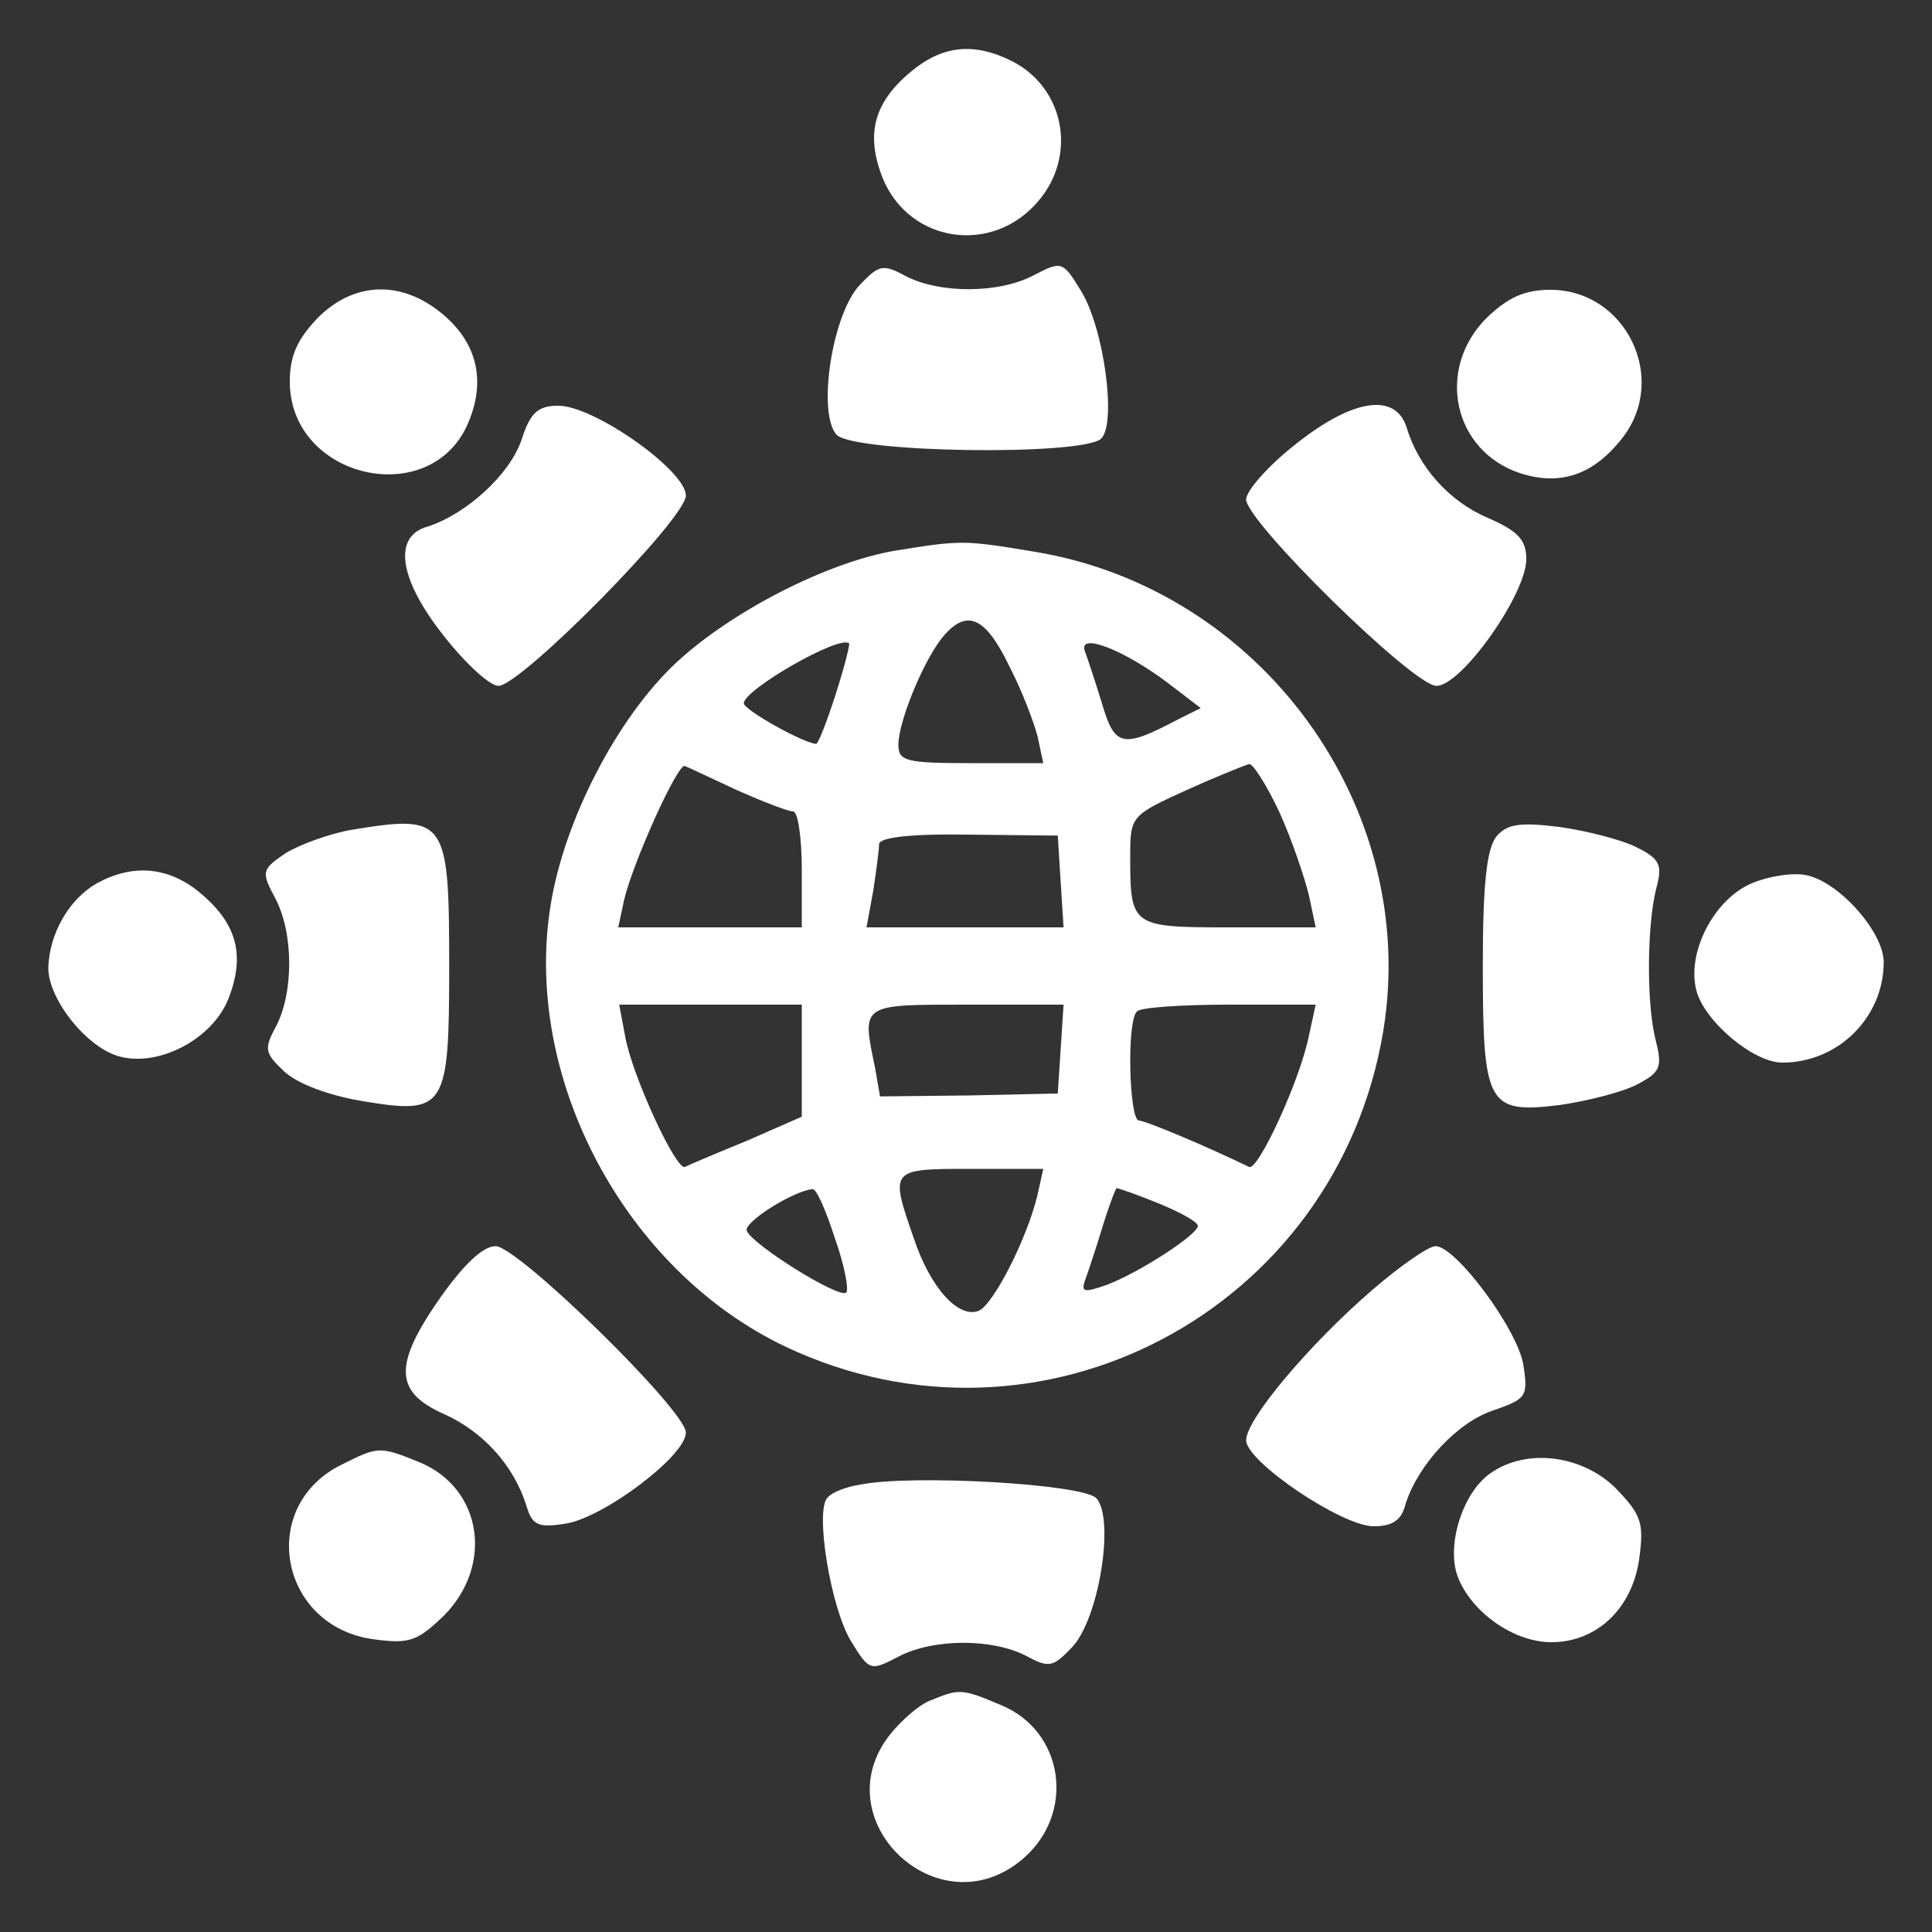 <?xml version="1.0" standalone="no"?>
<!DOCTYPE svg PUBLIC "-//W3C//DTD SVG 20010904//EN"
 "http://www.w3.org/TR/2001/REC-SVG-20010904/DTD/svg10.dtd">
<svg version="1.0" xmlns="http://www.w3.org/2000/svg"
 width="200pt" height="200pt" viewBox="0 0 200 200"
 preserveAspectRatio="xMidYMid meet">

<rect x="0" y="0" width="200" height="200" fill="#333333" stroke="none"/>

<g transform="translate(0,200) scale(0.1,-0.1)"
fill="#FFFFFF" stroke="none">
<path d="M942 1925 c-38 -32 -46 -65 -28 -110 28 -67 114 -79 161 -23 40 47
27 116 -26 144 -41 21 -74 17 -107 -11z"/>
<path d="M890 1705 c-29 -31 -44 -133 -24 -155 18 -19 256 -22 274 -4 16 16 3
114 -21 153 -19 31 -20 31 -49 16 -36 -19 -97 -19 -132 -1 -24 13 -28 12 -48
-9z"/>
<path d="M329 1671 c-21 -22 -29 -39 -29 -66 0 -101 147 -134 185 -42 18 43 9
82 -27 112 -42 35 -91 34 -129 -4z"/>
<path d="M1539 1671 c-53 -53 -35 -138 35 -161 41 -13 75 -2 105 36 49 62 4
154 -74 154 -27 0 -44 -8 -66 -29z"/>
<path d="M540 1545 c-12 -36 -57 -77 -97 -90 -37 -10 -30 -55 17 -114 22 -28
47 -51 56 -51 23 0 194 173 194 197 0 26 -95 93 -132 93 -21 0 -29 -7 -38 -35z"/>
<path d="M1341 1540 c-28 -22 -51 -48 -51 -57 0 -23 173 -193 197 -193 26 0
93 95 93 131 0 20 -8 29 -40 43 -40 17 -72 53 -84 94 -12 36 -56 29 -115 -18z"/>
<path d="M927 1430 c-71 -12 -170 -63 -227 -116 -61 -57 -116 -163 -130 -251
-29 -179 77 -378 243 -457 264 -125 571 37 619 327 38 232 -127 458 -362 496
-72 12 -75 12 -143 1z m118 -120 c13 -25 25 -57 29 -72 l6 -28 -75 0 c-67 0
-75 2 -75 19 0 25 28 92 48 114 24 27 43 17 67 -33z m-180 -29 c-9 -28 -18
-51 -20 -51 -12 0 -75 35 -75 42 0 14 99 71 109 62 1 -1 -5 -25 -14 -53z m344
12 l34 -26 -24 -12 c-57 -30 -65 -28 -78 16 -7 23 -15 47 -18 55 -7 20 41 1
86 -33z m-446 -111 c27 -12 53 -22 58 -22 5 0 9 -27 9 -60 l0 -60 -95 0 -95 0
6 28 c9 39 56 143 63 139 3 -1 28 -13 54 -25z m562 -24 c13 -29 26 -68 30 -85
l7 -33 -90 0 c-101 0 -102 1 -102 74 0 41 1 42 58 68 31 14 61 26 65 27 4 1
19 -23 32 -51z m-227 -71 l3 -47 -102 0 -102 0 7 38 c3 20 6 42 6 48 0 7 31
11 93 10 l92 -1 3 -48z m-268 -185 l0 -58 -57 -25 c-32 -13 -60 -25 -64 -27
-9 -4 -55 95 -62 136 l-6 32 94 0 95 0 0 -58z m268 12 l-3 -46 -92 -2 -92 -1
-5 29 c-14 67 -16 66 95 66 l100 0 -3 -46z m257 14 c-9 -46 -53 -141 -62 -136
-41 20 -107 48 -114 48 -10 0 -13 103 -2 113 3 4 46 7 95 7 l90 0 -7 -32z
m-281 -165 c-11 -46 -46 -114 -61 -120 -21 -8 -50 24 -67 75 -25 72 -25 72 59
72 l75 0 -6 -27z m-210 -44 c10 -28 15 -54 12 -57 -7 -7 -98 50 -103 64 -3 9
48 41 68 43 4 1 14 -22 23 -50z m336 35 c22 -9 40 -19 40 -23 0 -9 -60 -48
-94 -61 -23 -8 -27 -8 -23 4 3 8 11 32 18 55 7 23 14 41 15 41 2 0 22 -7 44
-16z"/>
<path d="M364 1141 c-23 -4 -53 -15 -68 -24 -25 -17 -26 -19 -11 -47 19 -36
19 -97 1 -132 -13 -24 -12 -28 8 -47 14 -13 46 -25 82 -31 85 -14 89 -8 89
139 0 154 -3 158 -101 142z"/>
<path d="M1549 1134 c-10 -13 -14 -49 -14 -134 0 -144 5 -153 79 -144 28 4 64
13 80 21 25 13 27 18 20 46 -10 39 -9 122 1 159 6 23 3 29 -21 41 -16 8 -52
17 -80 21 -41 5 -54 3 -65 -10z"/>
<path d="M101 1086 c-29 -16 -50 -52 -51 -88 0 -33 41 -84 75 -92 40 -10 94
18 111 59 18 45 10 78 -28 110 -33 28 -70 31 -107 11z"/>
<path d="M1812 1085 c-38 -17 -66 -71 -56 -110 8 -32 59 -75 89 -75 58 0 105
47 105 104 0 31 -46 83 -80 90 -14 3 -40 -1 -58 -9z"/>
<path d="M456 657 c-49 -70 -48 -98 4 -121 40 -18 72 -53 85 -95 6 -20 12 -23
42 -18 39 7 123 70 123 94 0 23 -174 193 -197 193 -13 0 -33 -19 -57 -53z"/>
<path d="M1421 665 c-65 -56 -131 -134 -131 -156 0 -22 99 -89 132 -89 19 0
29 6 33 23 13 41 54 85 91 97 34 12 36 14 31 47 -6 37 -70 123 -91 123 -7 0
-36 -20 -65 -45z"/>
<path d="M354 484 c-88 -43 -65 -168 33 -181 37 -5 45 -2 73 25 51 52 39 131
-25 158 -42 17 -43 17 -81 -2z"/>
<path d="M1543 475 c-29 -20 -46 -75 -34 -107 14 -37 58 -68 97 -68 47 0 84
35 91 87 5 37 2 45 -25 73 -35 34 -92 41 -129 15z"/>
<path d="M890 463 c-14 -2 -29 -8 -33 -13 -14 -12 3 -115 24 -149 19 -31 20
-31 49 -16 36 19 97 19 132 1 24 -13 28 -12 48 9 28 30 44 133 25 154 -14 15
-193 25 -245 14z"/>
<path d="M964 240 c-12 -4 -31 -21 -43 -36 -69 -88 50 -202 137 -129 56 47 44
133 -22 160 -40 17 -43 17 -72 5z"/>
</g>
</svg>
